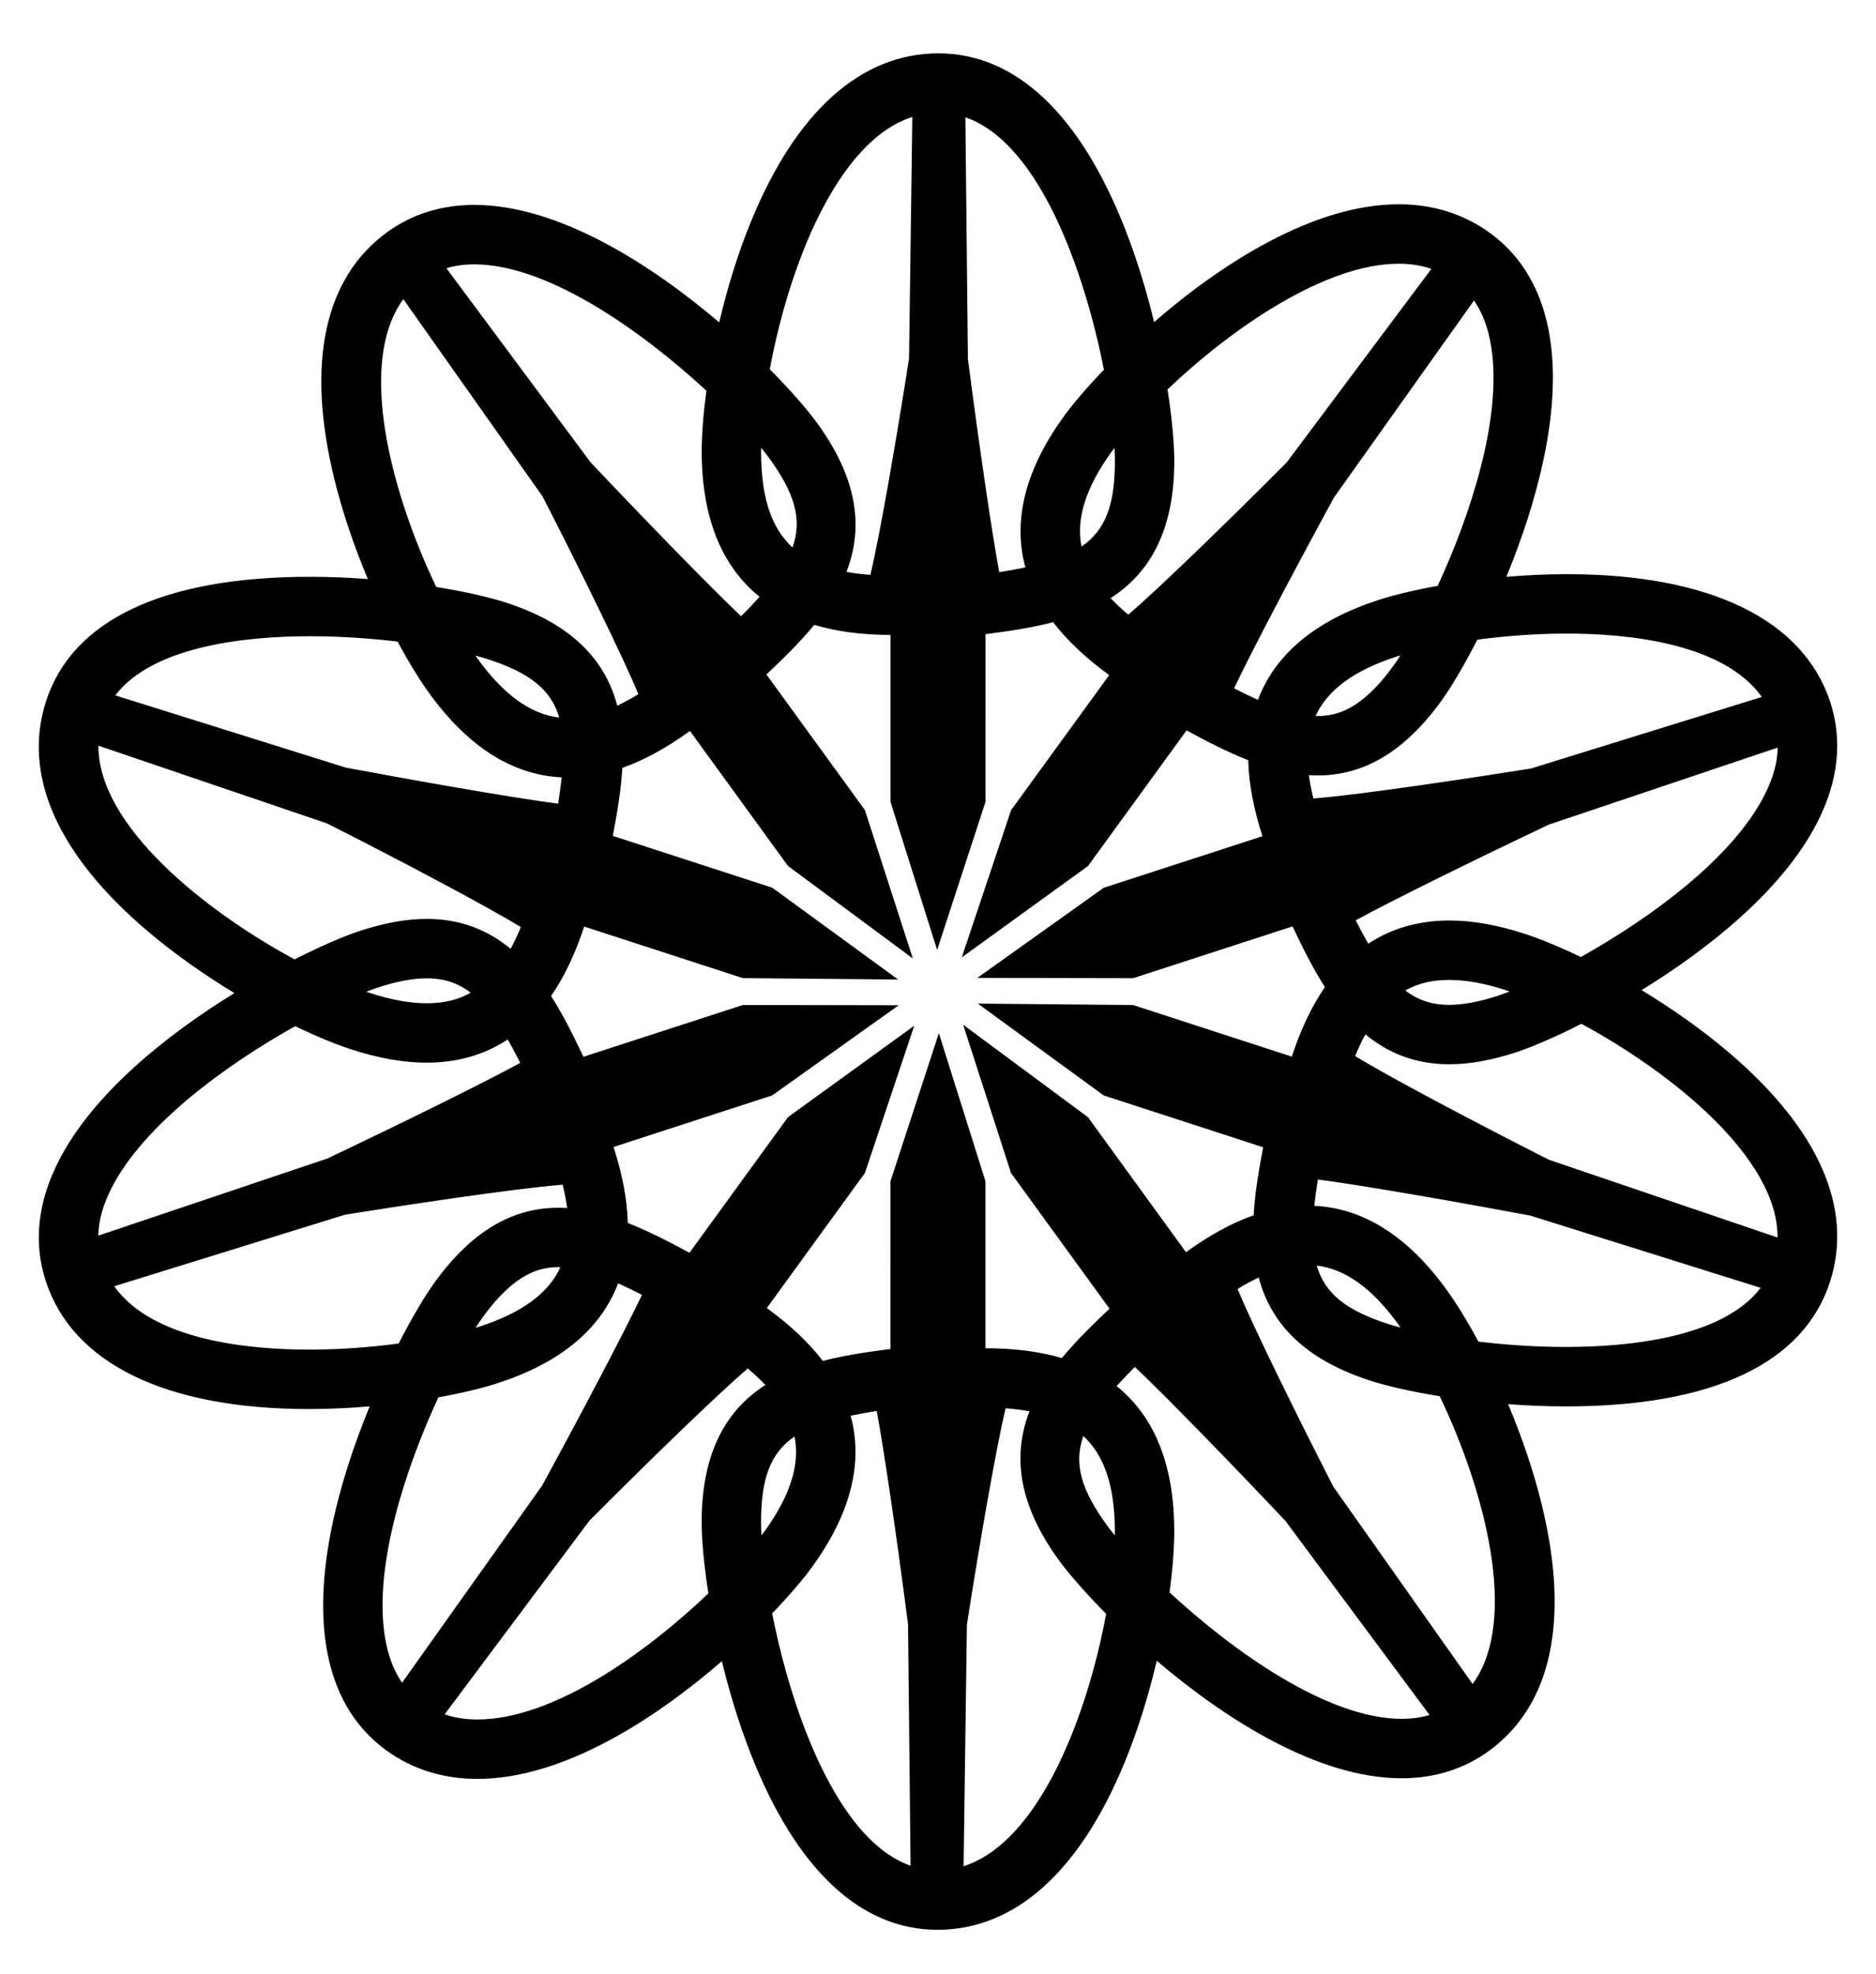 <?xml version="1.0" encoding="utf-8"?>
<!-- Generator: Adobe Illustrator 16.0.0, SVG Export Plug-In . SVG Version: 6.00 Build 0)  -->
<!DOCTYPE svg PUBLIC "-//W3C//DTD SVG 1.1//EN" "http://www.w3.org/Graphics/SVG/1.1/DTD/svg11.dtd">
<svg version="1.1" id="Layer_1" xmlns="http://www.w3.org/2000/svg" xmlns:xlink="http://www.w3.org/1999/xlink" x="0px" y="0px"
	 width="200px" height="210.417px" viewBox="0 0 200 210.417" enable-background="new 0 0 200 210.417" xml:space="preserve">
<g display="none">
	<g display="inline">
		<g>
			<g>
				<g>
					<path d="M467.86-305.177l-14.167,19.931c-0.799,1.124-2.359,1.388-3.485,0.587c-1.125-0.799-1.39-2.359-0.589-3.484
						c0.01-0.013,0.025-0.037,0.034-0.051l14.642-19.582c0.731-0.975,2.113-1.175,3.089-0.444
						C468.344-307.502,468.552-306.146,467.86-305.177z"/>
				</g>
				
					<path fill="none" stroke="#000000" stroke-width="5" stroke-linecap="round" stroke-linejoin="round" stroke-miterlimit="10" d="
					M461.785-271.119c-5.601,7.705-10.986,5.674-18.509,1.568c-0.571-0.313,9.324-18.44,9.324-18.44s-14.564,14.634-15.23,14.149
					c-6.444-4.685-9.008-10.442-3.275-18.328c4.685-6.448,22.145-22.261,32.344-14.863S465.931-276.82,461.785-271.119z"/>
			</g>
			<circle cx="421.182" cy="-246.656" r="0.999"/>
			<polygon points="434.087,-255.779 423.46,-248.09 427.615,-260.482 439.961,-277.47 446.432,-272.768 			"/>
		</g>
	</g>
	<g display="inline">
		<g>
			<g>
				<g>
					<path d="M494.244-266.455l-23.177,7.798c-1.307,0.439-2.725-0.264-3.165-1.573c-0.44-1.308,0.263-2.726,1.571-3.165
						c0.016-0.005,0.042-0.015,0.058-0.021l23.355-7.236c1.164-0.358,2.4,0.292,2.76,1.456
						C496.002-268.052,495.373-266.833,494.244-266.455z"/>
				</g>
				
					<path fill="none" stroke="#000000" stroke-width="5" stroke-linecap="round" stroke-linejoin="round" stroke-miterlimit="10" d="
					M469.311-242.472c-9.06,2.941-12.224-1.867-15.896-9.61c-0.277-0.589,18.383-9.438,18.383-9.438s-20.385,3.279-20.639,2.495
					c-2.46-7.577-1.149-13.742,8.123-16.753c7.58-2.463,31-4.994,34.903,6.986C498.088-256.813,476.016-244.647,469.311-242.472z"/>
			</g>
			<circle cx="422.083" cy="-246.545" r="1"/>
			<polygon points="437.886,-246.342 424.769,-246.367 435.414,-253.95 455.387,-260.438 457.858,-252.83 			"/>
		</g>
	</g>
	<g display="inline">
		<g>
			<g>
				<g>
					<path d="M492.829-219.62l-23.334-7.313c-1.315-0.413-2.049-1.815-1.636-3.134c0.412-1.316,1.814-2.051,3.132-1.637
						c0.016,0.005,0.042,0.013,0.059,0.018l23.148,7.873c1.152,0.394,1.771,1.646,1.377,2.8
						C495.19-219.879,493.965-219.263,492.829-219.62z"/>
				</g>
				
					<path fill="none" stroke="#000000" stroke-width="5" stroke-linecap="round" stroke-linejoin="round" stroke-miterlimit="10" d="
					M458.561-214.872c-9.059-2.945-8.792-8.695-7.212-17.118c0.122-0.64,20.42,3.168,20.42,3.168s-18.42-9.328-18.164-10.111
					c2.464-7.576,7.147-11.794,16.419-8.779c7.58,2.462,28.015,14.181,24.131,26.167
					C490.271-209.56,465.265-212.691,458.561-214.872z"/>
			</g>
			<circle cx="422.746" cy="-245.927" r="1"/>
			<polygon points="435.412,-236.474 424.814,-244.204 437.885,-244.082 457.855,-237.591 455.384,-229.983 			"/>
		</g>
	</g>
	<g display="inline">
		<g>
			<g>
				<g>
					<path d="M464.156-182.562l-14.579-19.631c-0.821-1.107-0.591-2.674,0.519-3.497c1.107-0.823,2.673-0.593,3.496,0.517
						c0.01,0.013,0.026,0.035,0.037,0.049l14.1,19.976c0.701,0.995,0.465,2.372-0.531,3.074
						C466.219-181.383,464.865-181.604,464.156-182.562z"/>
				</g>
				
					<path fill="none" stroke="#000000" stroke-width="5" stroke-linecap="round" stroke-linejoin="round" stroke-miterlimit="10" d="
					M433.642-198.861c-5.598-7.707-2.002-12.203,4.227-18.089c0.475-0.445,14.658,14.565,14.658,14.565s-9.419-18.373-8.752-18.856
					c6.446-4.682,12.715-5.341,18.443,2.548c4.686,6.447,14.33,27.938,4.143,35.353
					C456.174-175.925,437.783-193.157,433.642-198.861z"/>
			</g>
			<circle cx="422.92" cy="-245.037" r="1"/>
			<polygon points="427.61,-229.944 423.58,-242.427 434.083,-234.646 446.425,-217.656 439.953,-212.955 			"/>
		</g>
	</g>
	<g display="inline">
		<g>
			<g>
				<g>
					<path d="M419.177-169.433l-0.257-24.451c-0.013-1.379,1.094-2.511,2.477-2.524c1.379-0.016,2.51,1.092,2.524,2.473
						c0,0.017,0,0.044,0.001,0.062l-0.334,24.448c-0.018,1.217-1.019,2.192-2.236,2.175
						C420.152-167.267,419.188-168.241,419.177-169.433z"/>
				</g>
				
					<path fill="none" stroke="#000000" stroke-width="5" stroke-linecap="round" stroke-linejoin="round" stroke-miterlimit="10" d="
					M404.07-200.556c0.002-9.525,5.553-11.049,14.052-12.149c0.646-0.082,3.298,20.399,3.298,20.399s3.179-20.4,4.003-20.399
					c7.967,0.001,13.426,3.152,13.424,12.901c0.001,7.97-4.828,31.025-17.428,31.036
					C408.818-168.755,404.068-193.506,404.07-200.556z"/>
			</g>
			<circle cx="422.537" cy="-244.215" r="1"/>
			<polygon points="417.461,-229.247 421.537,-241.715 425.461,-229.247 425.46,-208.247 417.461,-208.248 			"/>
		</g>
	</g>
	<g display="inline">
		<g>
			<g>
				<g>
					<path d="M375.07-185.249l14.164-19.932c0.801-1.124,2.361-1.389,3.487-0.588c1.125,0.799,1.39,2.359,0.589,3.484
						c-0.01,0.014-0.025,0.036-0.035,0.051l-14.641,19.583c-0.729,0.975-2.111,1.175-3.087,0.445
						C374.588-182.923,374.38-184.277,375.07-185.249z"/>
				</g>
				
					<path fill="none" stroke="#000000" stroke-width="5" stroke-linecap="round" stroke-linejoin="round" stroke-miterlimit="10" d="
					M381.143-219.308c5.6-7.705,10.986-5.675,18.51-1.569c0.57,0.313-9.322,18.442-9.322,18.442s14.562-14.637,15.229-14.151
					c6.445,4.684,9.009,10.441,3.277,18.328c-4.684,6.447-22.143,22.262-32.342,14.865
					C366.293-190.789,376.998-213.604,381.143-219.308z"/>
			</g>
			<circle cx="421.744" cy="-243.774" r="1"/>
			<polygon points="408.84,-234.648 419.466,-242.34 415.313,-229.946 402.969,-212.957 396.496,-217.66 			"/>
		</g>
	</g>
	<g display="inline">
		<g>
			<g>
				<g>
					<path d="M348.685-223.969l23.174-7.8c1.309-0.439,2.727,0.264,3.167,1.573c0.44,1.308-0.264,2.726-1.572,3.166
						c-0.016,0.005-0.042,0.014-0.058,0.02l-23.354,7.238c-1.163,0.36-2.399-0.291-2.76-1.454
						C346.926-222.371,347.555-223.589,348.685-223.969z"/>
				</g>
				
					<path fill="none" stroke="#000000" stroke-width="5" stroke-linecap="round" stroke-linejoin="round" stroke-miterlimit="10" d="
					M373.615-247.954c9.06-2.942,12.224,1.866,15.896,9.609c0.278,0.588-18.382,9.441-18.382,9.441s20.384-3.282,20.638-2.498
					c2.463,7.577,1.152,13.742-8.121,16.754c-7.578,2.463-30.998,4.996-34.902-6.982
					C344.838-233.61,366.909-245.776,373.615-247.954z"/>
			</g>
			<circle cx="420.844" cy="-243.884" r="1"/>
			<polygon points="405.04,-244.086 418.157,-244.063 407.512,-236.478 387.54,-229.988 385.068,-237.597 			"/>
		</g>
	</g>
	<g display="inline">
		<g>
			<g>
				<g>
					<path d="M350.096-270.804l23.332,7.312c1.318,0.413,2.052,1.815,1.639,3.134c-0.413,1.317-1.816,2.051-3.133,1.638
						c-0.016-0.005-0.043-0.014-0.059-0.019l-23.149-7.871c-1.153-0.392-1.771-1.646-1.378-2.799
						C347.734-270.544,348.957-271.159,350.096-270.804z"/>
				</g>
				
					<path fill="none" stroke="#000000" stroke-width="5" stroke-linecap="round" stroke-linejoin="round" stroke-miterlimit="10" d="
					M384.363-275.555c9.059,2.944,8.792,8.694,7.213,17.118c-0.121,0.639-20.422-3.166-20.422-3.166s18.421,9.326,18.166,10.109
					c-2.463,7.577-7.146,11.795-16.418,8.781c-7.579-2.462-28.016-14.178-24.133-26.164
					C352.65-280.864,377.657-277.734,384.363-275.555z"/>
			</g>
			<circle cx="420.18" cy="-244.502" r="1"/>
			<polygon points="407.513,-253.954 418.111,-246.226 405.041,-246.346 385.068,-252.835 387.541,-260.443 			"/>
		</g>
	</g>
	<g display="inline">
		<g>
			<g>
				<g>
					<path d="M378.765-307.864l14.579,19.629c0.824,1.109,0.593,2.675-0.516,3.498c-1.109,0.823-2.675,0.592-3.498-0.516
						c-0.01-0.013-0.026-0.036-0.035-0.049l-14.103-19.975c-0.702-0.995-0.466-2.371,0.53-3.074
						C376.702-309.043,378.054-308.821,378.765-307.864z"/>
				</g>
				
					<path fill="none" stroke="#000000" stroke-width="5" stroke-linecap="round" stroke-linejoin="round" stroke-miterlimit="10" d="
					M409.281-291.567c5.598,7.707,2.003,12.202-4.227,18.089c-0.473,0.445-14.66-14.564-14.66-14.564s9.421,18.372,8.754,18.856
					c-6.445,4.683-12.713,5.342-18.444-2.546c-4.684-6.447-14.331-27.937-4.145-35.352
					C386.745-314.501,405.137-297.271,409.281-291.567z"/>
			</g>
			<circle cx="420.006" cy="-245.393" r="1"/>
			<polygon points="415.313,-260.484 419.346,-248.003 408.842,-255.782 396.498,-272.771 402.971,-277.474 			"/>
		</g>
	</g>
	<g display="inline">
		<g>
			<g>
				<g>
					<path d="M423.742-320.997l0.258,24.45c0.015,1.381-1.093,2.512-2.474,2.526s-2.512-1.093-2.526-2.474c0-0.016,0-0.044,0-0.061
						l0.332-24.449c0.016-1.218,1.018-2.192,2.234-2.175C422.767-323.163,423.729-322.189,423.742-320.997z"/>
				</g>
				
					<path fill="none" stroke="#000000" stroke-width="5" stroke-linecap="round" stroke-linejoin="round" stroke-miterlimit="10" d="
					M438.852-289.875c0,9.525-5.551,11.049-14.051,12.15c-0.645,0.082-3.301-20.4-3.301-20.4s-3.176,20.4-4,20.4
					c-7.967,0-13.426-3.15-13.426-12.9c0-7.969,4.826-31.025,17.426-31.037C434.1-321.676,438.852-296.926,438.852-289.875z"/>
			</g>
			<circle cx="420.389" cy="-246.215" r="1"/>
			<polygon points="425.463,-261.183 421.389,-248.715 417.463,-261.183 417.463,-282.183 425.463,-282.183 			"/>
		</g>
	</g>
</g>
<path display="none" d="M-175.277-264.135c8.562-8.174,11.781-16.421,9.301-24.028c-2.546-7.813-10.195-12.782-21.873-14.396
	c2.105-11.623-0.141-20.167-6.611-24.858c-3.059-2.219-6.645-3.345-10.659-3.345c-5.098,0-10.401,1.814-15.424,4.501
	c-4.331-8.963-10.785-16.172-20.032-16.172c-9.251,0.009-15.918,7.246-20.39,16.345c-5.104-2.74-10.453-4.588-15.525-4.588
	c-3.864,0-7.302,1.078-10.219,3.202c-7.487,5.451-8.622,15.234-6.885,25.233c-11.741,1.56-19.162,6.314-21.646,13.986
	c-2.854,8.813,1.98,17.398,9.265,24.465c-3.214,3.068-5.978,6.431-7.796,10.004c-2.457,4.827-2.96,9.547-1.499,14.029
	c2.545,7.812,10.192,12.779,21.866,14.396c-0.791,4.355-1.044,8.683-0.417,12.628c0.85,5.35,3.217,9.466,7.035,12.231
	c3.059,2.219,6.646,3.344,10.658,3.344c5.098,0,10.401-1.813,15.423-4.501c4.327,8.964,10.777,16.173,20.018,16.173h0.018
	c9.254-0.01,15.92-7.246,20.392-16.344c5.103,2.74,10.451,4.587,15.522,4.587c3.862,0,7.303-1.078,10.221-3.201
	c7.487-5.451,8.622-15.236,6.885-25.233c11.74-1.562,19.161-6.314,21.645-13.988C-163.15-248.478-167.989-257.066-175.277-264.135z
	 M-180.564-268.698c-3.741-2.904-7.742-5.425-11.505-7.437l19.922-6.707C-172.264-277.771-176.221-272.724-180.564-268.698z
	 M-186.075-264.163c-4.947,3.644-10.289,6.64-14.379,8.546c-3.813-4.825-8.084-7.655-12.742-8.407
	c4.814-0.441,9.049-3.189,12.888-8.389C-196.025-270.561-190.833-267.659-186.075-264.163z M-189.474-295.757
	c5.941,0.721,12.344,2.576,15.479,6.991l-20.635,6.396C-192.769-286.281-190.896-290.904-189.474-295.757z M-194.82-303.096
	c-0.646-0.017-1.286-0.04-1.95-0.04c-4.087,0-8.13,0.33-11.761,0.831l12.206-17.182
	C-193.439-315.315-193.673-308.905-194.82-303.096z M-205.12-323.809c1.39,0,2.649,0.214,3.821,0.611l-12.902,17.262
	c-0.788-4.299-1.983-9.143-3.668-13.871C-213.5-322.215-209.063-323.809-205.12-323.809z M-220.271-299.593
	c-5.824,2.156-9.85,5.397-11.99,9.662c0.988-4.26,0.196-9.193-3.943-14.986c3.079-3.497,7.446-7.557,12.254-11.017
	C-222.035-310.131-220.822-304.131-220.271-299.593z M-226.543-322.577c-3.998,2.756-7.647,5.863-10.655,8.758l-0.223-21.11
	C-232.882-333.361-229.274-328.504-226.543-322.577z M-243.627-334.976l-0.293,21.562c-3.15-2.991-6.96-6.206-11.109-9.042
	C-252.179-328.523-248.371-333.454-243.627-334.976z M-270.663-282.13c-2.304,0-4.779,0.436-7.546,1.314
	c-2.377-4.019-4.87-9.415-6.662-15.039c0.167-0.001,0.347-0.005,0.511-0.005c6.198,0,11.977,0.73,16.115,1.539
	c0.209,5.077,1.563,10.469,5.486,14.364C-264.955-281.294-267.541-282.13-270.663-282.13z M-268.044-263.894
	c-4.818,0.44-9.053,3.186-12.894,8.389c-4.282-1.851-9.469-4.75-14.224-8.245c4.962-3.647,10.295-6.643,14.372-8.545
	C-276.976-267.471-272.705-264.644-268.044-263.894z M-276.49-323.723c3.958,0,8.416,1.653,12.805,4.105
	c-1.608,4.458-2.77,9.043-3.521,13.245l-12.551-16.896C-278.754-323.571-277.67-323.723-276.49-323.723z M-284.798-319.649
	l12.445,17.628c-3.693-0.477-7.822-0.792-12.007-0.792c-0.784,0-1.539,0.022-2.295,0.043
	C-287.926-309.373-287.75-315.622-284.798-319.649z M-291.993-295.42c1.319,4.547,3.073,8.935,4.933,12.772l-20.077-6.29
	C-304.049-292.98-297.833-294.718-291.993-295.42z M-309.096-283.048l20.462,6.957c-3.805,2.071-8.05,4.709-12.049,7.786
	C-305.589-272.899-309.117-278.055-309.096-283.048z M-307.576-250.631c1.519-2.985,3.988-5.886,6.898-8.586
	c3.74,2.904,7.739,5.423,11.5,7.434l-19.948,6.717C-309.088-246.829-308.574-248.669-307.576-250.631z M-291.771-232.161
	c-5.942-0.721-12.345-2.577-15.481-6.992l20.655-6.4C-288.458-241.638-290.344-237.004-291.771-232.161z M-286.956-213.823
	c-0.525-3.308-0.243-7.104,0.524-10.998c0.649,0.017,1.291,0.039,1.958,0.039c4.086,0,8.127-0.328,11.756-0.829l-12.222,17.201
	C-285.943-209.857-286.61-211.649-286.956-213.823z M-276.129-204.11c-1.388,0-2.649-0.215-3.82-0.611l12.904-17.26
	c0.788,4.303,1.985,9.15,3.671,13.885C-267.674-205.712-272.095-204.11-276.129-204.11z M-268.272-233.435
	c-4.303,0.943-10.171,1.701-16.202,1.701c-0.049,0-0.105-0.001-0.155-0.001c1.866-5.858,4.424-11.416,6.602-15.351
	c2.597,0.73,5.058,1.122,7.316,1.122c2.947,0,5.595-0.615,7.955-1.812C-266.003-244.91-268.216-240.474-268.272-233.435z
	 M-257.673-315.768c4.974,3.57,9.476,7.708,12.567,11.023c-3.441,5.164-4.791,10.149-4.02,14.854
	c-1.705-4.026-5.245-7.55-11.997-9.801C-260.684-304.337-259.528-310.166-257.673-315.768z M-260.977-228.324
	c5.822-2.156,9.845-5.395,11.989-9.655c-0.985,4.253-0.195,9.179,3.931,14.959c-2.93,3.285-7.313,7.439-12.243,11.021
	C-259.214-217.794-260.427-223.791-260.977-228.324z M-254.704-205.341c3.998-2.755,7.648-5.863,10.655-8.757l0.223,21.109
	C-248.366-194.556-251.973-199.415-254.704-205.341z M-237.62-192.938l0.293-21.565c3.152,2.993,6.962,6.207,11.113,9.044
	C-229.065-199.39-232.874-194.457-237.62-192.938z M-223.572-212.147c-4.975-3.57-9.479-7.71-12.57-11.025
	c3.441-5.164,4.79-10.147,4.021-14.854c1.704,4.026,5.244,7.551,11.997,9.803C-220.563-223.58-221.718-217.75-223.572-212.147z
	 M-212.975-294.481c4.305-0.944,10.174-1.702,16.205-1.702c0.05,0,0.104,0.001,0.155,0.001c-1.859,5.85-4.418,11.408-6.604,15.352
	c-5.976-1.679-11.084-1.443-15.262,0.679C-215.24-283.017-213.032-287.45-212.975-294.481z M-210.583-245.786
	c2.305,0,4.779-0.436,7.547-1.314c2.376,4.017,4.869,9.414,6.662,15.037c-0.168,0.002-0.349,0.006-0.514,0.006
	c-6.207,0-11.996-0.732-16.136-1.541c-0.251-6.185-2.08-11-5.452-14.354C-216.283-246.619-213.701-245.786-210.583-245.786z
	 M-204.756-204.194c-3.958,0-8.416-1.651-12.805-4.104c1.608-4.458,2.771-9.044,3.521-13.245l12.55,16.895
	C-202.494-204.346-203.577-204.194-204.756-204.194z M-196.448-208.267l-12.445-17.628c3.692,0.477,7.821,0.79,12.005,0.79
	c0.785,0,1.542-0.021,2.298-0.043C-193.318-218.544-193.495-212.295-196.448-208.267z M-189.252-232.497
	c-1.318-4.548-3.073-8.936-4.935-12.772l20.077,6.289C-177.198-234.937-183.414-233.199-189.252-232.497z M-192.591-251.819
	c3.801-2.069,8.029-4.705,12.029-7.793c4.906,4.594,8.434,9.75,8.411,14.743L-192.591-251.819z"/>
<path d="M184.289,112.158c-2.916-2.479-6.129-4.715-9.279-6.625c7.234-4.451,15.088-10.722,18.748-17.912
	c2.238-4.396,2.697-8.696,1.367-12.779c-2.867-8.798-12.834-13.644-28.064-13.644c-2.193,0-4.371,0.105-6.469,0.284
	c3.236-7.855,5.908-17.549,4.643-25.52c-0.773-4.872-2.93-8.62-6.406-11.142c-2.787-2.021-6.055-3.047-9.711-3.047
	c-9.08,0-18.879,6.311-26.08,12.557c-0.775-3.197-1.781-6.565-3.063-9.846c-4.807-12.298-11.691-18.798-19.93-18.798
	c-8.251,0.007-15.149,6.176-19.947,17.839c-1.452,3.528-2.583,7.262-3.423,10.837c-7.376-6.278-17.208-12.521-26.106-12.521
	c-3.52,0-6.652,0.981-9.31,2.917c-6.671,4.856-8.626,13.9-5.652,26.156c0.902,3.716,2.184,7.407,3.609,10.801
	c-2.006-0.149-4.084-0.236-6.178-0.236c-15.593,0-25.32,4.585-28.128,13.261C2.366,82.59,6.101,91.057,15.71,99.224
	c2.917,2.479,6.129,4.716,9.28,6.624c-7.233,4.452-15.086,10.724-18.746,17.915c-2.237,4.396-2.697,8.696-1.365,12.779
	c2.866,8.797,12.831,13.641,28.058,13.641c2.196,0,4.376-0.106,6.476-0.284c-3.237,7.854-5.906,17.548-4.64,25.52
	c0.774,4.872,2.93,8.62,6.407,11.141c2.787,2.021,6.054,3.046,9.71,3.046c9.078,0,18.87-6.306,26.069-12.55
	c0.776,3.194,1.78,6.558,3.06,9.834c4.805,12.298,11.69,18.799,19.912,18.799c0.001,0,0.015,0,0.016,0
	c8.252-0.008,15.151-6.176,19.948-17.838c1.453-3.528,2.584-7.261,3.426-10.836c7.375,6.28,17.207,12.523,26.105,12.523
	c3.52,0,6.65-0.981,9.309-2.916c6.672-4.855,8.627-13.9,5.654-26.156c-0.9-3.716-2.184-7.408-3.607-10.801
	c2.008,0.15,4.088,0.237,6.184,0.237c15.59,0,25.314-4.585,28.123-13.258C197.631,128.793,193.896,120.326,184.289,112.158z
	 M168.529,102.004c-2.266-1.094-4.338-1.94-6.039-2.493c-2.852-0.928-5.531-1.398-7.961-1.398c-3.289,0-6.174,0.836-8.658,2.471
	c-0.438-0.762-0.879-1.587-1.338-2.491c3.865-2.11,12.598-6.412,20.57-10.194l24.422-8.217c-0.033,1.603-0.502,3.28-1.412,5.067
	C184.643,91.565,175.813,97.935,168.529,102.004z M160.951,105.674c-0.484,0.189-0.928,0.351-1.322,0.479
	c-1.945,0.631-3.676,0.951-5.143,0.951c-1.824,0-3.316-0.502-4.666-1.532c1.611-0.911,3.238-1.125,4.709-1.125
	c1.764,0,3.783,0.366,6.002,1.087C160.67,105.578,160.811,105.626,160.951,105.674z M120.801,107.121l-16.555-0.152l13.422,9.79
	l16.996,5.524c-0.426,2.271-0.869,4.745-1.018,7.249c-2.316,0.816-4.705,2.121-7.207,3.933l-10.453-14.391l-13.305-9.855
	l5.105,15.811l10.502,14.458c-1.678,1.587-3.49,3.328-5.082,5.265c-2.355-0.699-5.059-1.047-8.143-1.051v-17.788l-4.971-15.793
	l-5.163,15.793l-0.001,17.869c-2.29,0.298-4.779,0.64-7.205,1.272c-1.495-1.951-3.478-3.82-5.972-5.637l10.456-14.391l5.261-15.698
	l-13.458,9.741l-10.505,14.458c-2.146-1.165-4.352-2.302-6.575-3.178c-0.06-2.464-0.566-5.153-1.52-8.1l16.917-5.496l13.483-9.608
	l-16.614-0.029l-16.995,5.521c-0.979-2.062-2.082-4.338-3.452-6.473c1.401-2.036,2.582-4.503,3.53-7.408l16.917,5.497l16.556,0.151
	l-13.424-9.789l-16.995-5.522c0.425-2.271,0.869-4.745,1.016-7.249c2.317-0.817,4.706-2.122,7.206-3.935l10.455,14.391l13.306,9.854
	l-5.107-15.81L81.708,71.889c1.686-1.594,3.507-3.343,5.102-5.29c2.278,0.684,4.962,1.071,8.124,1.075v17.787l4.973,15.793
	l5.16-15.793V67.592c2.293-0.298,4.783-0.641,7.209-1.274c1.496,1.952,3.48,3.824,5.975,5.642l-10.457,14.389l-5.262,15.698
	l13.459-9.74l10.506-14.456c2.146,1.165,4.352,2.302,6.576,3.178c0.059,2.464,0.564,5.152,1.518,8.1l-16.918,5.494l-13.484,9.607
	l16.615,0.031l16.994-5.52c0.98,2.061,2.082,4.337,3.451,6.472c-1.402,2.036-2.582,4.503-3.529,7.408L120.801,107.121z
	 M118.854,163.209c0,0.145-0.002,0.294-0.004,0.443c-0.326-0.399-0.617-0.773-0.863-1.111c-2.73-3.76-3.537-6.544-2.49-9.48
	C117.748,155.14,118.855,158.455,118.854,163.209z M81.444,163.306c-0.081,0.111-0.172,0.231-0.261,0.348
	c-0.029-0.51-0.047-0.987-0.047-1.397c0.001-4.654,0.985-7.385,3.568-9.146C85.306,156.118,84.241,159.457,81.444,163.306z
	 M118.561,48.071c0.082-0.111,0.172-0.229,0.258-0.343c0.027,0.506,0.041,0.971,0.041,1.389c0,4.65-0.982,7.38-3.561,9.141
	C114.701,55.252,115.768,51.916,118.561,48.071z M167.061,67.531c6.287,0,16.643,0.947,20.768,6.755l-24.602,7.623
	c-5.088,0.818-17.988,2.792-23.207,3.198c-0.217-0.873-0.377-1.702-0.479-2.491c0.316,0.021,0.631,0.033,0.947,0.033
	c4.979,0,9.281-2.589,13.15-7.911c0.967-1.332,2.365-3.638,3.863-6.559C160.443,67.787,163.723,67.531,167.061,67.531z
	 M140.258,76.303c1.283-2.781,4.105-4.852,8.623-6.319c0.135-0.043,0.279-0.086,0.422-0.129c-0.281,0.437-0.545,0.826-0.787,1.16
	c-3.416,4.698-6.084,5.301-8.027,5.301C140.412,76.315,140.334,76.305,140.258,76.303z M146.926,63.96
	c-6.473,2.102-10.734,5.55-12.668,10.249c-0.053,0.127-0.098,0.258-0.146,0.387c-0.807-0.36-1.654-0.772-2.547-1.229
	c1.887-3.979,6.424-12.591,10.65-20.338l14.928-21.002c0.914,1.317,1.521,2.949,1.836,4.93c1.201,7.56-2.205,17.912-5.707,25.485
	C150.748,62.896,148.563,63.429,146.926,63.96z M149.117,28.108c1.264,0,2.418,0.185,3.486,0.547l-15.426,20.63
	c-6.438,6.47-13.73,13.527-16.891,16.234c-0.701-0.59-1.326-1.177-1.883-1.766c3.932-2.53,6.789-6.86,6.789-14.637
	c0-1.717-0.225-4.4-0.723-7.607C131.287,35.006,141.273,28.108,149.117,28.108z M117.688,39.407c-1.865,1.942-3.33,3.675-4.248,4.94
	c-4.002,5.505-5.424,10.799-4.227,15.737c0.031,0.131,0.072,0.261,0.107,0.392c-0.861,0.182-1.787,0.349-2.789,0.507
	c-0.814-4.329-2.207-13.963-3.342-22.714l-0.271-25.766C110.832,15.231,115.635,28.982,117.688,39.407z M97.263,12.463l-0.35,25.745
	c-1.404,9.02-3.155,19.018-4.12,23.063c-0.913-0.063-1.756-0.172-2.553-0.318c1.696-4.36,1.464-9.545-3.109-15.84
	c-1.024-1.409-2.785-3.455-5.062-5.753C84.043,28.636,89.152,15.063,97.263,12.463z M81.141,48.167c0-0.145,0.002-0.293,0.004-0.442
	c0.327,0.399,0.617,0.772,0.863,1.111c2.742,3.773,3.543,6.566,2.477,9.516C82.182,56.231,81.141,52.917,81.141,48.167z
	 M75.313,41.65c-0.339,2.495-0.505,4.728-0.505,6.517c0,5.453,1.32,11.542,6.172,15.444c-0.595,0.661-1.244,1.346-1.972,2.071
	c-3.202-3.025-9.992-10-16.055-16.413L47.591,28.587c0.915-0.274,1.902-0.411,2.978-0.411C58.443,28.176,68.497,35.348,75.313,41.65
	z M43,31.887L57.842,52.91c4.163,8.119,8.62,17.23,10.219,21.073c-0.772,0.48-1.522,0.886-2.255,1.231
	c-1.195-4.519-4.431-8.568-11.82-10.97c-1.796-0.584-4.4-1.188-7.478-1.681C41.8,52.727,37.968,38.754,43,31.887z M59.623,76.484
	c-3.049-0.361-5.901-2.411-8.688-6.248c-0.082-0.112-0.167-0.238-0.25-0.357c0.514,0.135,0.965,0.266,1.345,0.389
	C56.454,71.706,58.747,73.485,59.623,76.484z M33.038,67.813c3.324,0,6.513,0.232,9.348,0.571c1.192,2.22,2.373,4.126,3.425,5.574
	c4.111,5.659,8.843,8.646,14.071,8.898c-0.093,0.873-0.219,1.803-0.379,2.803c-4.863-0.623-15.718-2.545-22.631-3.84L12.29,74.117
	C16.428,68.699,26.745,67.813,33.038,67.813z M10.492,79.479l24.377,8.287c8.142,4.122,17.107,8.876,20.659,11.046
	c-0.349,0.86-0.714,1.628-1.09,2.318c-2.329-1.92-5.22-3.188-8.923-3.188c-2.163,0-4.485,0.413-7.1,1.263
	c-1.572,0.511-4.069,1.56-7.011,3.051C21.806,97.064,10.453,88.001,10.492,79.479z M50.18,105.808
	c-1.611,0.911-3.239,1.125-4.709,1.125c-1.765,0-3.784-0.365-6.003-1.086c-0.137-0.045-0.278-0.092-0.419-0.141
	c0.484-0.188,0.929-0.35,1.323-0.478c1.946-0.632,3.676-0.952,5.144-0.952C47.339,104.276,48.83,104.777,50.18,105.808z
	 M31.471,109.377c2.267,1.094,4.338,1.94,6.039,2.493c2.852,0.927,5.53,1.396,7.96,1.396c3.29,0,6.175-0.836,8.659-2.472
	c0.437,0.763,0.88,1.588,1.338,2.493c-3.866,2.109-12.598,6.412-20.572,10.196l-24.419,8.218c0.035-1.603,0.502-3.28,1.412-5.067
	C15.359,119.816,24.189,113.446,31.471,109.377z M32.937,143.85c-6.284,0-16.639-0.947-20.762-6.753l24.602-7.626
	c5.088-0.819,17.987-2.795,23.206-3.2c0.217,0.873,0.376,1.702,0.479,2.491c-0.316-0.021-0.631-0.032-0.946-0.032
	c-4.98,0-9.282,2.588-13.15,7.911c-0.968,1.333-2.366,3.638-3.864,6.56C39.559,143.593,36.277,143.85,32.937,143.85z
	 M59.745,135.075c-1.283,2.781-4.105,4.853-8.624,6.32c-0.133,0.043-0.279,0.086-0.419,0.129c0.28-0.437,0.544-0.826,0.787-1.16
	c3.415-4.699,6.083-5.302,8.027-5.302C59.591,135.063,59.669,135.073,59.745,135.075z M53.078,147.418
	c6.472-2.102,10.734-5.551,12.667-10.249c0.053-0.127,0.098-0.258,0.147-0.387c0.807,0.36,1.653,0.772,2.547,1.229
	c-1.888,3.98-6.424,12.595-10.651,20.343l-14.924,20.999c-0.914-1.317-1.521-2.949-1.836-4.93
	c-1.201-7.56,2.204-17.912,5.706-25.486C49.256,148.483,51.441,147.95,53.078,147.418z M50.89,183.271
	c-1.265,0-2.419-0.185-3.486-0.547L62.83,162.09c6.437-6.47,13.728-13.526,16.888-16.232c0.699,0.586,1.322,1.172,1.876,1.759
	c-3.933,2.53-6.791,6.86-6.792,14.639c0,1.712,0.222,4.384,0.717,7.576C68.966,176.081,59.055,183.271,50.89,183.271z
	 M85.918,184.583c-1.63-4.171-2.815-8.646-3.599-12.614c1.866-1.942,3.329-3.675,4.248-4.94c4.001-5.505,5.422-10.8,4.224-15.737
	c-0.032-0.133-0.072-0.264-0.107-0.396c0.859-0.181,1.782-0.348,2.782-0.505c0.813,4.33,2.206,13.966,3.339,22.717l0.27,25.752
	C91.82,197.018,88.164,190.332,85.918,184.583z M102.729,198.914l0.352-25.748c1.404-9.019,3.156-19.013,4.123-23.06
	c0.91,0.064,1.758,0.172,2.551,0.32c-1.693,4.359-1.461,9.542,3.109,15.836c1.023,1.409,2.785,3.455,5.061,5.753
	C115.949,182.744,110.84,196.319,102.729,198.914z M124.682,169.727c0.34-2.494,0.506-4.729,0.506-6.518
	c0-6.805-1.961-11.924-5.834-15.215c-0.102-0.088-0.217-0.161-0.322-0.245c0.592-0.656,1.236-1.335,1.957-2.055
	c3.203,3.024,9.992,10,16.053,16.414l15.361,20.685c-0.914,0.273-1.902,0.41-2.977,0.41
	C141.551,183.203,131.498,176.03,124.682,169.727z M156.994,179.492l-14.84-21.021c-4.162-8.12-8.619-17.234-10.217-21.078
	c0.771-0.479,1.521-0.885,2.254-1.23c1.193,4.518,4.43,8.569,11.82,10.971c1.795,0.584,4.398,1.188,7.477,1.681
	C158.195,158.653,162.025,172.625,156.994,179.492z M140.375,134.894c3.049,0.361,5.9,2.411,8.688,6.248
	c0.082,0.114,0.168,0.24,0.25,0.358c-0.514-0.135-0.965-0.266-1.344-0.389C143.543,139.673,141.25,137.893,140.375,134.894z
	 M166.965,143.567c-3.326,0-6.518-0.232-9.354-0.572c-1.191-2.221-2.373-4.126-3.424-5.575c-4.111-5.66-8.842-8.646-14.07-8.899
	c0.092-0.873,0.219-1.804,0.379-2.804c4.861,0.625,15.717,2.547,22.631,3.844l24.58,7.705
	C183.57,142.682,173.256,143.567,166.965,143.567z M189.506,131.903l-24.377-8.29c-8.143-4.123-17.105-8.877-20.656-11.047
	c0.348-0.861,0.713-1.628,1.09-2.318c2.33,1.92,5.221,3.188,8.924,3.188c2.162,0,4.484-0.412,7.1-1.262
	c1.57-0.511,4.068-1.559,7.01-3.049C178.193,114.318,189.545,123.382,189.506,131.903z"/>
</svg>
